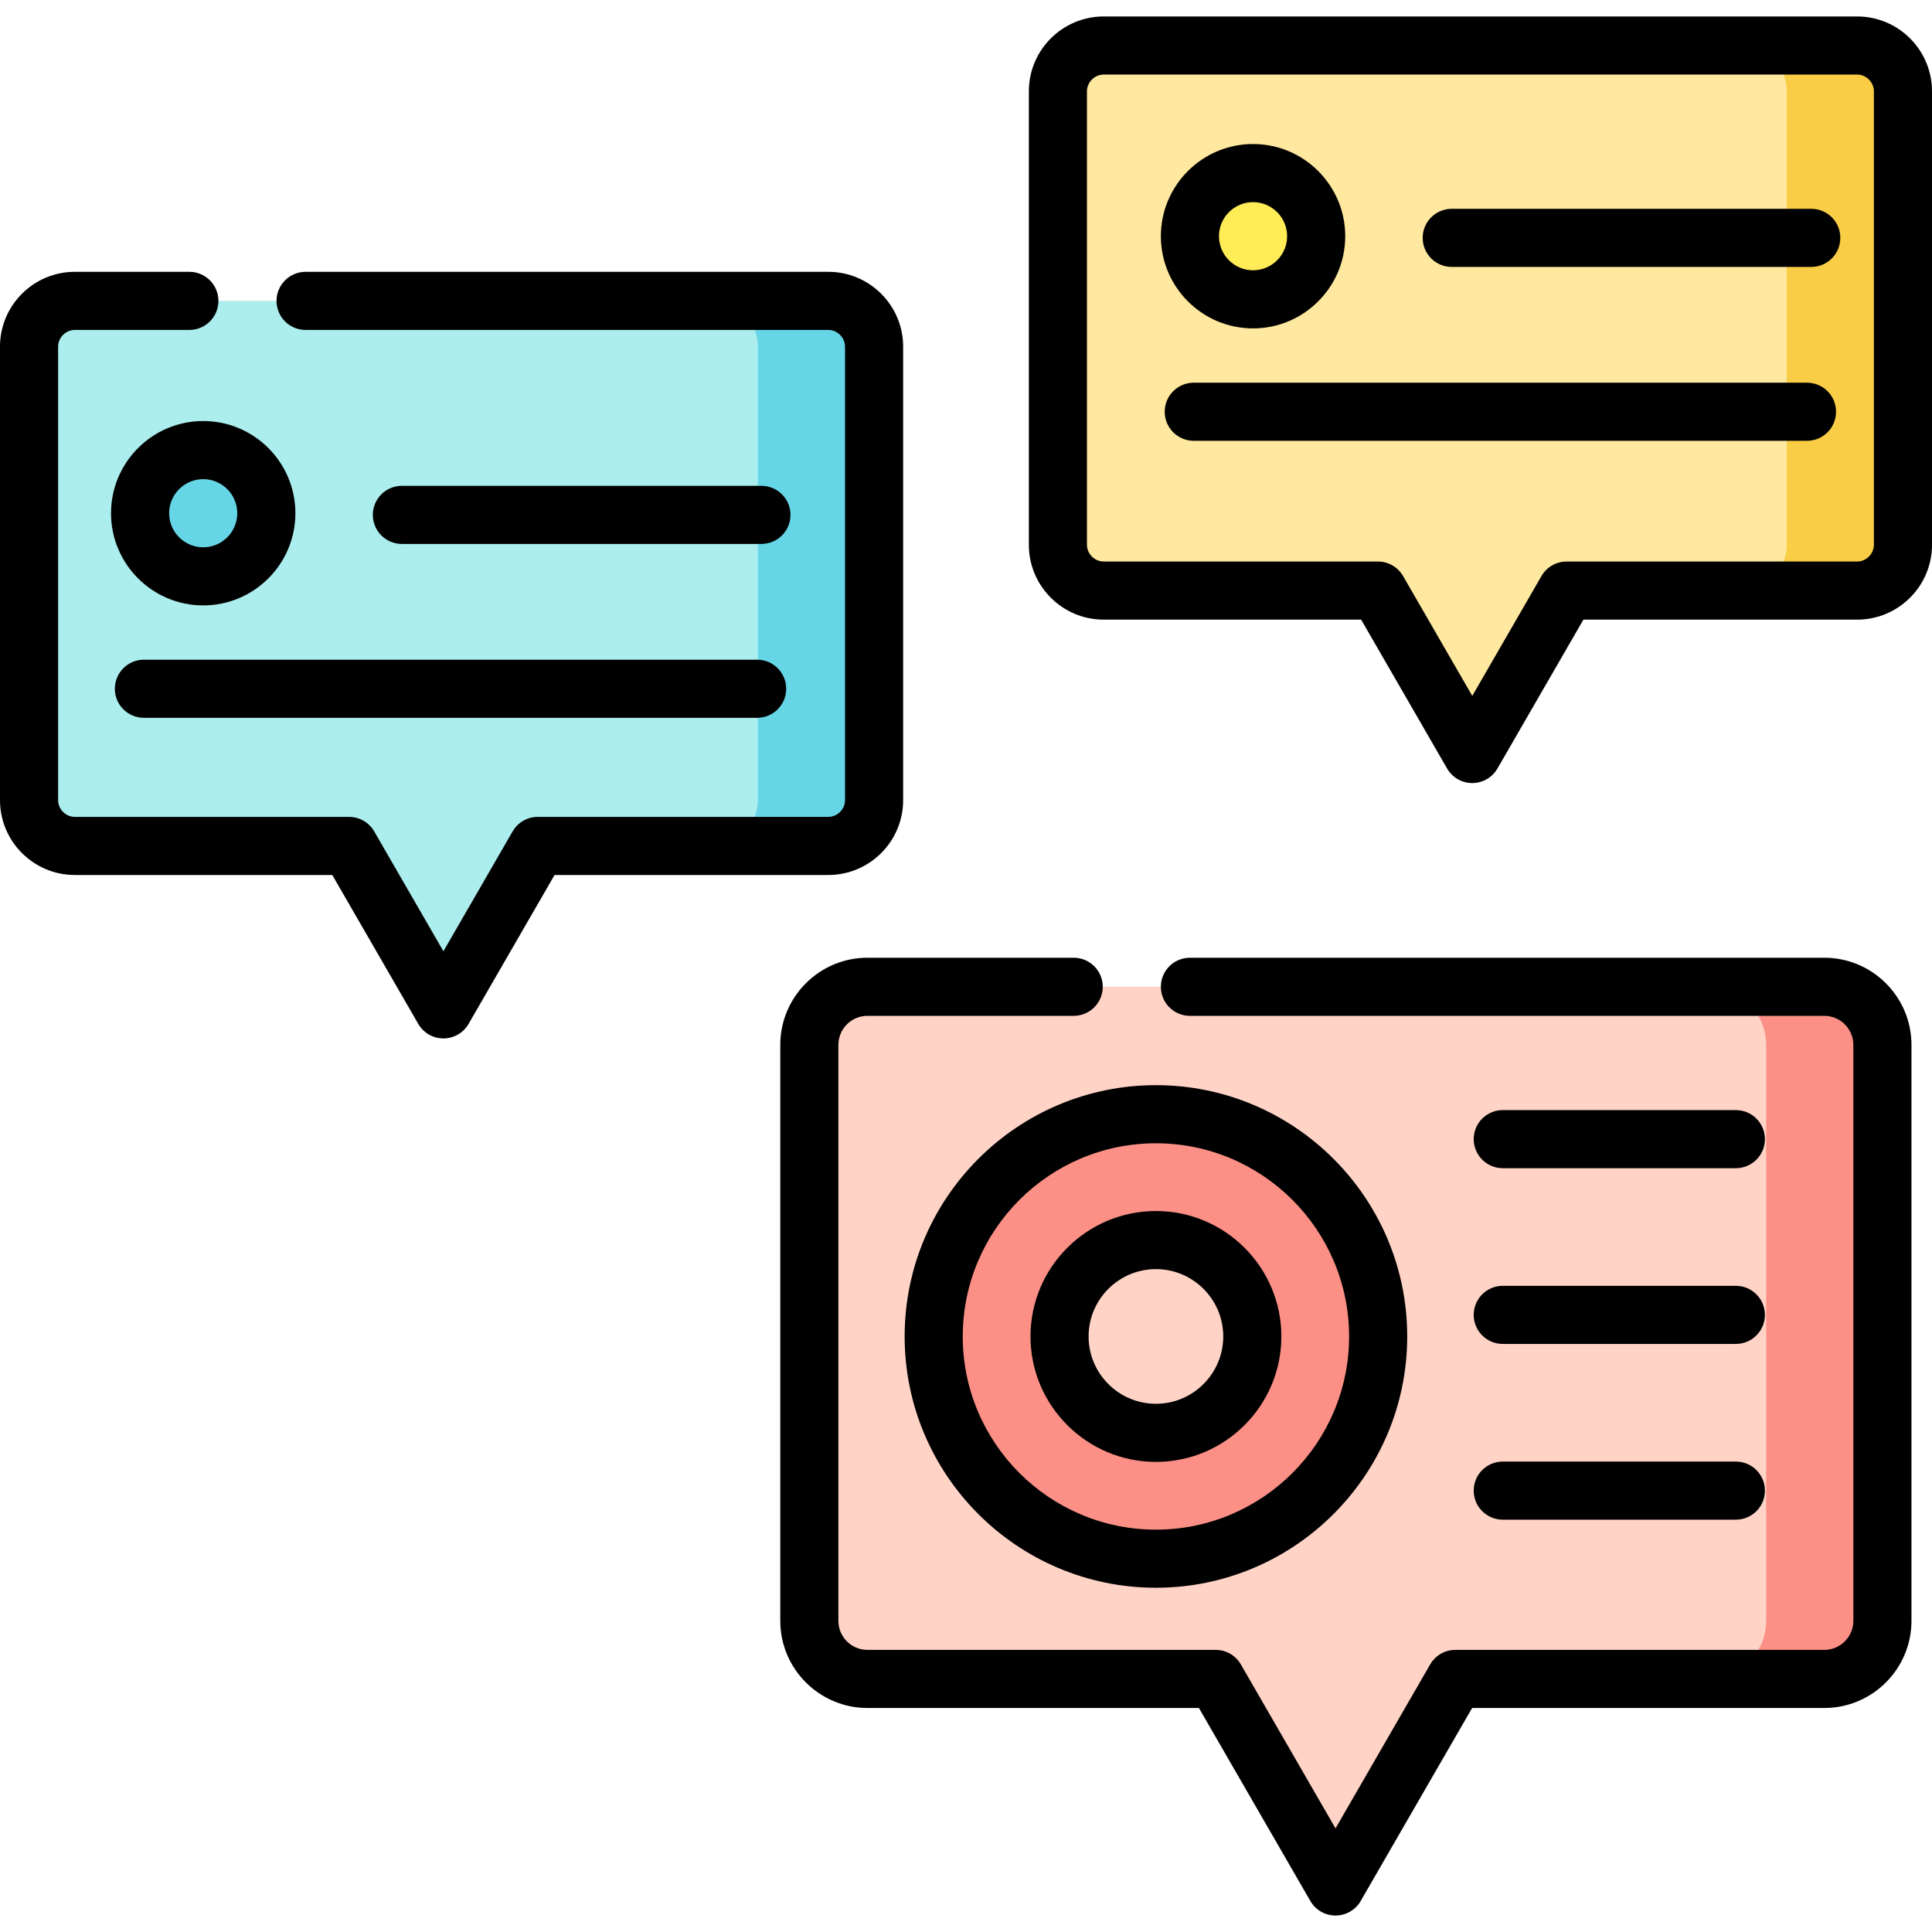 <?xml version="1.0" encoding="iso-8859-1"?>
<!-- Generator: Adobe Illustrator 21.0.0, SVG Export Plug-In . SVG Version: 6.00 Build 0)  -->
<svg version="1.1" id="Capa_1" xmlns="http://www.w3.org/2000/svg" xmlns:xlink="http://www.w3.org/1999/xlink" x="0px" y="0px"
	 viewBox="0 0 498.727 498.727" style="enable-background:new 0 0 498.727 498.727;" xml:space="preserve">
<g>
	<g>
		<path style="fill:#FFD4C6;" d="M470.927,254.732H223.923c-8.25,0-15,6.75-15,15V418.4c0,8.25,6.75,15,15,15h89.896l30.932,53.576
			l30.932-53.576h95.244c8.25,0,15-6.75,15-15V269.732C485.927,261.482,479.177,254.732,470.927,254.732z"/>
	</g>
	<g>
		<g>
			<path style="fill:#FC9086;" d="M470.927,253.618H445.75v1.929c5.9,2.021,10.177,7.622,10.177,14.185V418.4
				c0,6.259-3.889,11.647-9.367,13.887h24.367c8.25,0,15-6.75,15-15V268.618C485.927,260.368,479.177,253.618,470.927,253.618z"/>
		</g>
	</g>
	<g>
		<path style="fill:#ACEDED;" d="M213.826,77.67H19.312C12.816,77.67,7.5,82.985,7.5,89.482v117.075
			c0,6.497,5.316,11.812,11.812,11.812h70.792l24.359,42.191l24.359-42.191h75.004c6.497,0,11.812-5.316,11.812-11.812V89.482
			C225.638,82.985,220.323,77.67,213.826,77.67z"/>
	</g>
	<g>
		<g>
			<path style="fill:#66D6E6;" d="M213.826,77.669h-30c6.497,0,11.812,5.315,11.812,11.813v117.075
				c0,6.497-5.316,11.813-11.812,11.813h30c6.497,0,11.812-5.315,11.812-11.813V89.482
				C225.638,82.985,220.323,77.669,213.826,77.669z"/>
		</g>
	</g>
	<g>
		<path style="fill:#FFE89F;" d="M479.415,11.751H284.901c-6.497,0-11.812,5.316-11.812,11.812v117.075
			c0,6.497,5.316,11.812,11.812,11.812h70.792l24.359,42.191l24.359-42.191h75.004c6.497,0,11.812-5.316,11.812-11.812V23.563
			C491.227,17.066,485.912,11.751,479.415,11.751z"/>
	</g>
	<g>
		<g>
			<path style="fill:#F9CD45;" d="M479.415,11.75h-30c6.497,0,11.812,5.315,11.812,11.813v117.075
				c0,6.497-5.316,11.813-11.812,11.813h30c6.497,0,11.812-5.315,11.812-11.813V23.563C491.227,17.066,485.912,11.75,479.415,11.75z
				"/>
		</g>
	</g>
	<g>
		<path style="fill:#FC9086;" d="M298.391,287.627c-31.683,0-57.367,25.685-57.367,57.367c0,31.683,25.684,57.367,57.367,57.367
			c31.683,0,57.367-25.684,57.367-57.367C355.758,313.311,330.074,287.627,298.391,287.627z M298.391,369.874
			c-13.741,0-24.88-11.139-24.88-24.88c0-13.741,11.139-24.88,24.88-24.88c13.741,0,24.88,11.14,24.88,24.88
			C323.271,358.735,312.132,369.874,298.391,369.874z"/>
	</g>
	<g>
		<circle style="fill:#66D6E6;" cx="52.456" cy="132.482" r="16.296"/>
	</g>
	<g>
		<circle style="fill:#FFEC56;" cx="323.463" cy="60.974" r="16.296"/>
	</g>
	<g>
		<path d="M470.927,247.231h-163.76c-4.143,0-7.5,3.358-7.5,7.5s3.357,7.5,7.5,7.5h163.76c4.136,0,7.5,3.365,7.5,7.5V418.4
			c0,4.136-3.364,7.5-7.5,7.5h-95.244c-2.68,0-5.155,1.43-6.495,3.75l-24.437,42.326l-24.438-42.326
			c-1.34-2.32-3.815-3.75-6.495-3.75h-89.896c-4.136,0-7.5-3.364-7.5-7.5V269.731c0-4.135,3.364-7.5,7.5-7.5h53.245
			c4.143,0,7.5-3.358,7.5-7.5s-3.357-7.5-7.5-7.5h-53.245c-12.407,0-22.5,10.093-22.5,22.5V418.4c0,12.407,10.093,22.5,22.5,22.5
			h85.566l28.768,49.826c1.34,2.32,3.815,3.75,6.495,3.75s5.155-1.43,6.495-3.75l28.767-49.826h90.914
			c12.406,0,22.5-10.093,22.5-22.5V269.731C493.427,257.325,483.333,247.231,470.927,247.231z"/>
		<path d="M233.138,206.557V89.482c0-10.649-8.664-19.313-19.313-19.313H78.884c-4.142,0-7.5,3.358-7.5,7.5s3.358,7.5,7.5,7.5
			h134.942c2.337,0,4.313,1.975,4.313,4.313v117.075c0,2.337-1.975,4.313-4.313,4.313h-75.004c-2.68,0-5.155,1.43-6.495,3.75
			l-17.863,30.94L96.6,214.62c-1.34-2.32-3.815-3.75-6.495-3.75H19.313c-2.337,0-4.313-1.975-4.313-4.313V89.482
			c0-2.337,1.975-4.313,4.313-4.313h29.571c4.142,0,7.5-3.358,7.5-7.5s-3.358-7.5-7.5-7.5H19.313C8.664,70.169,0,78.833,0,89.482
			v117.075c0,10.649,8.664,19.313,19.313,19.313h66.462l22.194,38.44c1.34,2.32,3.816,3.75,6.495,3.75c2.68,0,5.155-1.43,6.495-3.75
			l22.193-38.44h70.674C224.475,225.87,233.138,217.206,233.138,206.557z"/>
		<path d="M479.415,4.25H284.902c-10.649,0-19.313,8.664-19.313,19.313v117.075c0,10.649,8.663,19.313,19.313,19.313h66.462
			l22.193,38.44c1.34,2.32,3.815,3.75,6.495,3.75s5.155-1.43,6.495-3.75l22.193-38.44h70.674c10.649,0,19.313-8.664,19.313-19.313
			V23.563C498.727,12.914,490.064,4.25,479.415,4.25z M483.727,140.638c0,2.337-1.975,4.313-4.313,4.313h-75.004
			c-2.68,0-5.155,1.43-6.495,3.75l-17.863,30.94l-17.863-30.94c-1.34-2.32-3.815-3.75-6.495-3.75h-70.792
			c-2.338,0-4.313-1.975-4.313-4.313V23.563c0-2.337,1.975-4.313,4.313-4.313h194.513c2.338,0,4.313,1.975,4.313,4.313V140.638z"/>
		<path d="M298.391,377.374c17.854,0,32.38-14.525,32.38-32.38s-14.525-32.38-32.38-32.38s-32.38,14.526-32.38,32.38
			S280.537,377.374,298.391,377.374z M298.391,327.614c9.583,0,17.38,7.797,17.38,17.38s-7.797,17.38-17.38,17.38
			s-17.38-7.796-17.38-17.38S288.808,327.614,298.391,327.614z"/>
		<path d="M233.524,344.994c0,35.768,29.1,64.867,64.867,64.867s64.867-29.099,64.867-64.867s-29.1-64.868-64.867-64.868
			S233.524,309.226,233.524,344.994z M298.391,295.126c27.497,0,49.867,22.371,49.867,49.868s-22.37,49.867-49.867,49.867
			s-49.867-22.37-49.867-49.867S270.894,295.126,298.391,295.126z"/>
		<path d="M52.457,108.686c-13.121,0-23.796,10.675-23.796,23.796c0,13.122,10.675,23.796,23.796,23.796
			s23.796-10.675,23.796-23.796C76.252,119.36,65.578,108.686,52.457,108.686z M52.457,141.278c-4.85,0-8.796-3.946-8.796-8.796
			c0-4.85,3.946-8.796,8.796-8.796s8.796,3.946,8.796,8.796C61.252,137.332,57.307,141.278,52.457,141.278z"/>
		<path d="M196.553,140.411c4.142,0,7.5-3.358,7.5-7.5s-3.358-7.5-7.5-7.5h-92.81c-4.142,0-7.5,3.358-7.5,7.5s3.358,7.5,7.5,7.5
			H196.553z"/>
		<path d="M29.648,177.795c0,4.142,3.358,7.5,7.5,7.5h158.3c4.142,0,7.5-3.358,7.5-7.5s-3.358-7.5-7.5-7.5h-158.3
			C33.006,170.295,29.648,173.653,29.648,177.795z"/>
		<path d="M323.463,84.771c13.121,0,23.796-10.675,23.796-23.796c0-13.121-10.675-23.796-23.796-23.796
			s-23.796,10.675-23.796,23.796C299.667,74.096,310.342,84.771,323.463,84.771z M323.463,52.178c4.85,0,8.796,3.946,8.796,8.796
			s-3.946,8.796-8.796,8.796s-8.796-3.946-8.796-8.796S318.614,52.178,323.463,52.178z"/>
		<path d="M467.56,53.903h-92.81c-4.143,0-7.5,3.358-7.5,7.5s3.357,7.5,7.5,7.5h92.81c4.143,0,7.5-3.358,7.5-7.5
			S471.703,53.903,467.56,53.903z"/>
		<path d="M466.456,98.788H308.155c-4.143,0-7.5,3.358-7.5,7.5s3.357,7.5,7.5,7.5h158.301c4.143,0,7.5-3.358,7.5-7.5
			S470.598,98.788,466.456,98.788z"/>
		<path d="M387.922,301.558h60.172c4.143,0,7.5-3.358,7.5-7.5s-3.357-7.5-7.5-7.5h-60.172c-4.143,0-7.5,3.358-7.5,7.5
			S383.78,301.558,387.922,301.558z"/>
		<path d="M387.922,346.923h60.172c4.143,0,7.5-3.358,7.5-7.5s-3.357-7.5-7.5-7.5h-60.172c-4.143,0-7.5,3.358-7.5,7.5
			S383.78,346.923,387.922,346.923z"/>
		<path d="M387.922,392.289h60.172c4.143,0,7.5-3.358,7.5-7.5s-3.357-7.5-7.5-7.5h-60.172c-4.143,0-7.5,3.358-7.5,7.5
			S383.78,392.289,387.922,392.289z"/>
	</g>
</g>
<g>
</g>
<g>
</g>
<g>
</g>
<g>
</g>
<g>
</g>
<g>
</g>
<g>
</g>
<g>
</g>
<g>
</g>
<g>
</g>
<g>
</g>
<g>
</g>
<g>
</g>
<g>
</g>
<g>
</g>
</svg>
